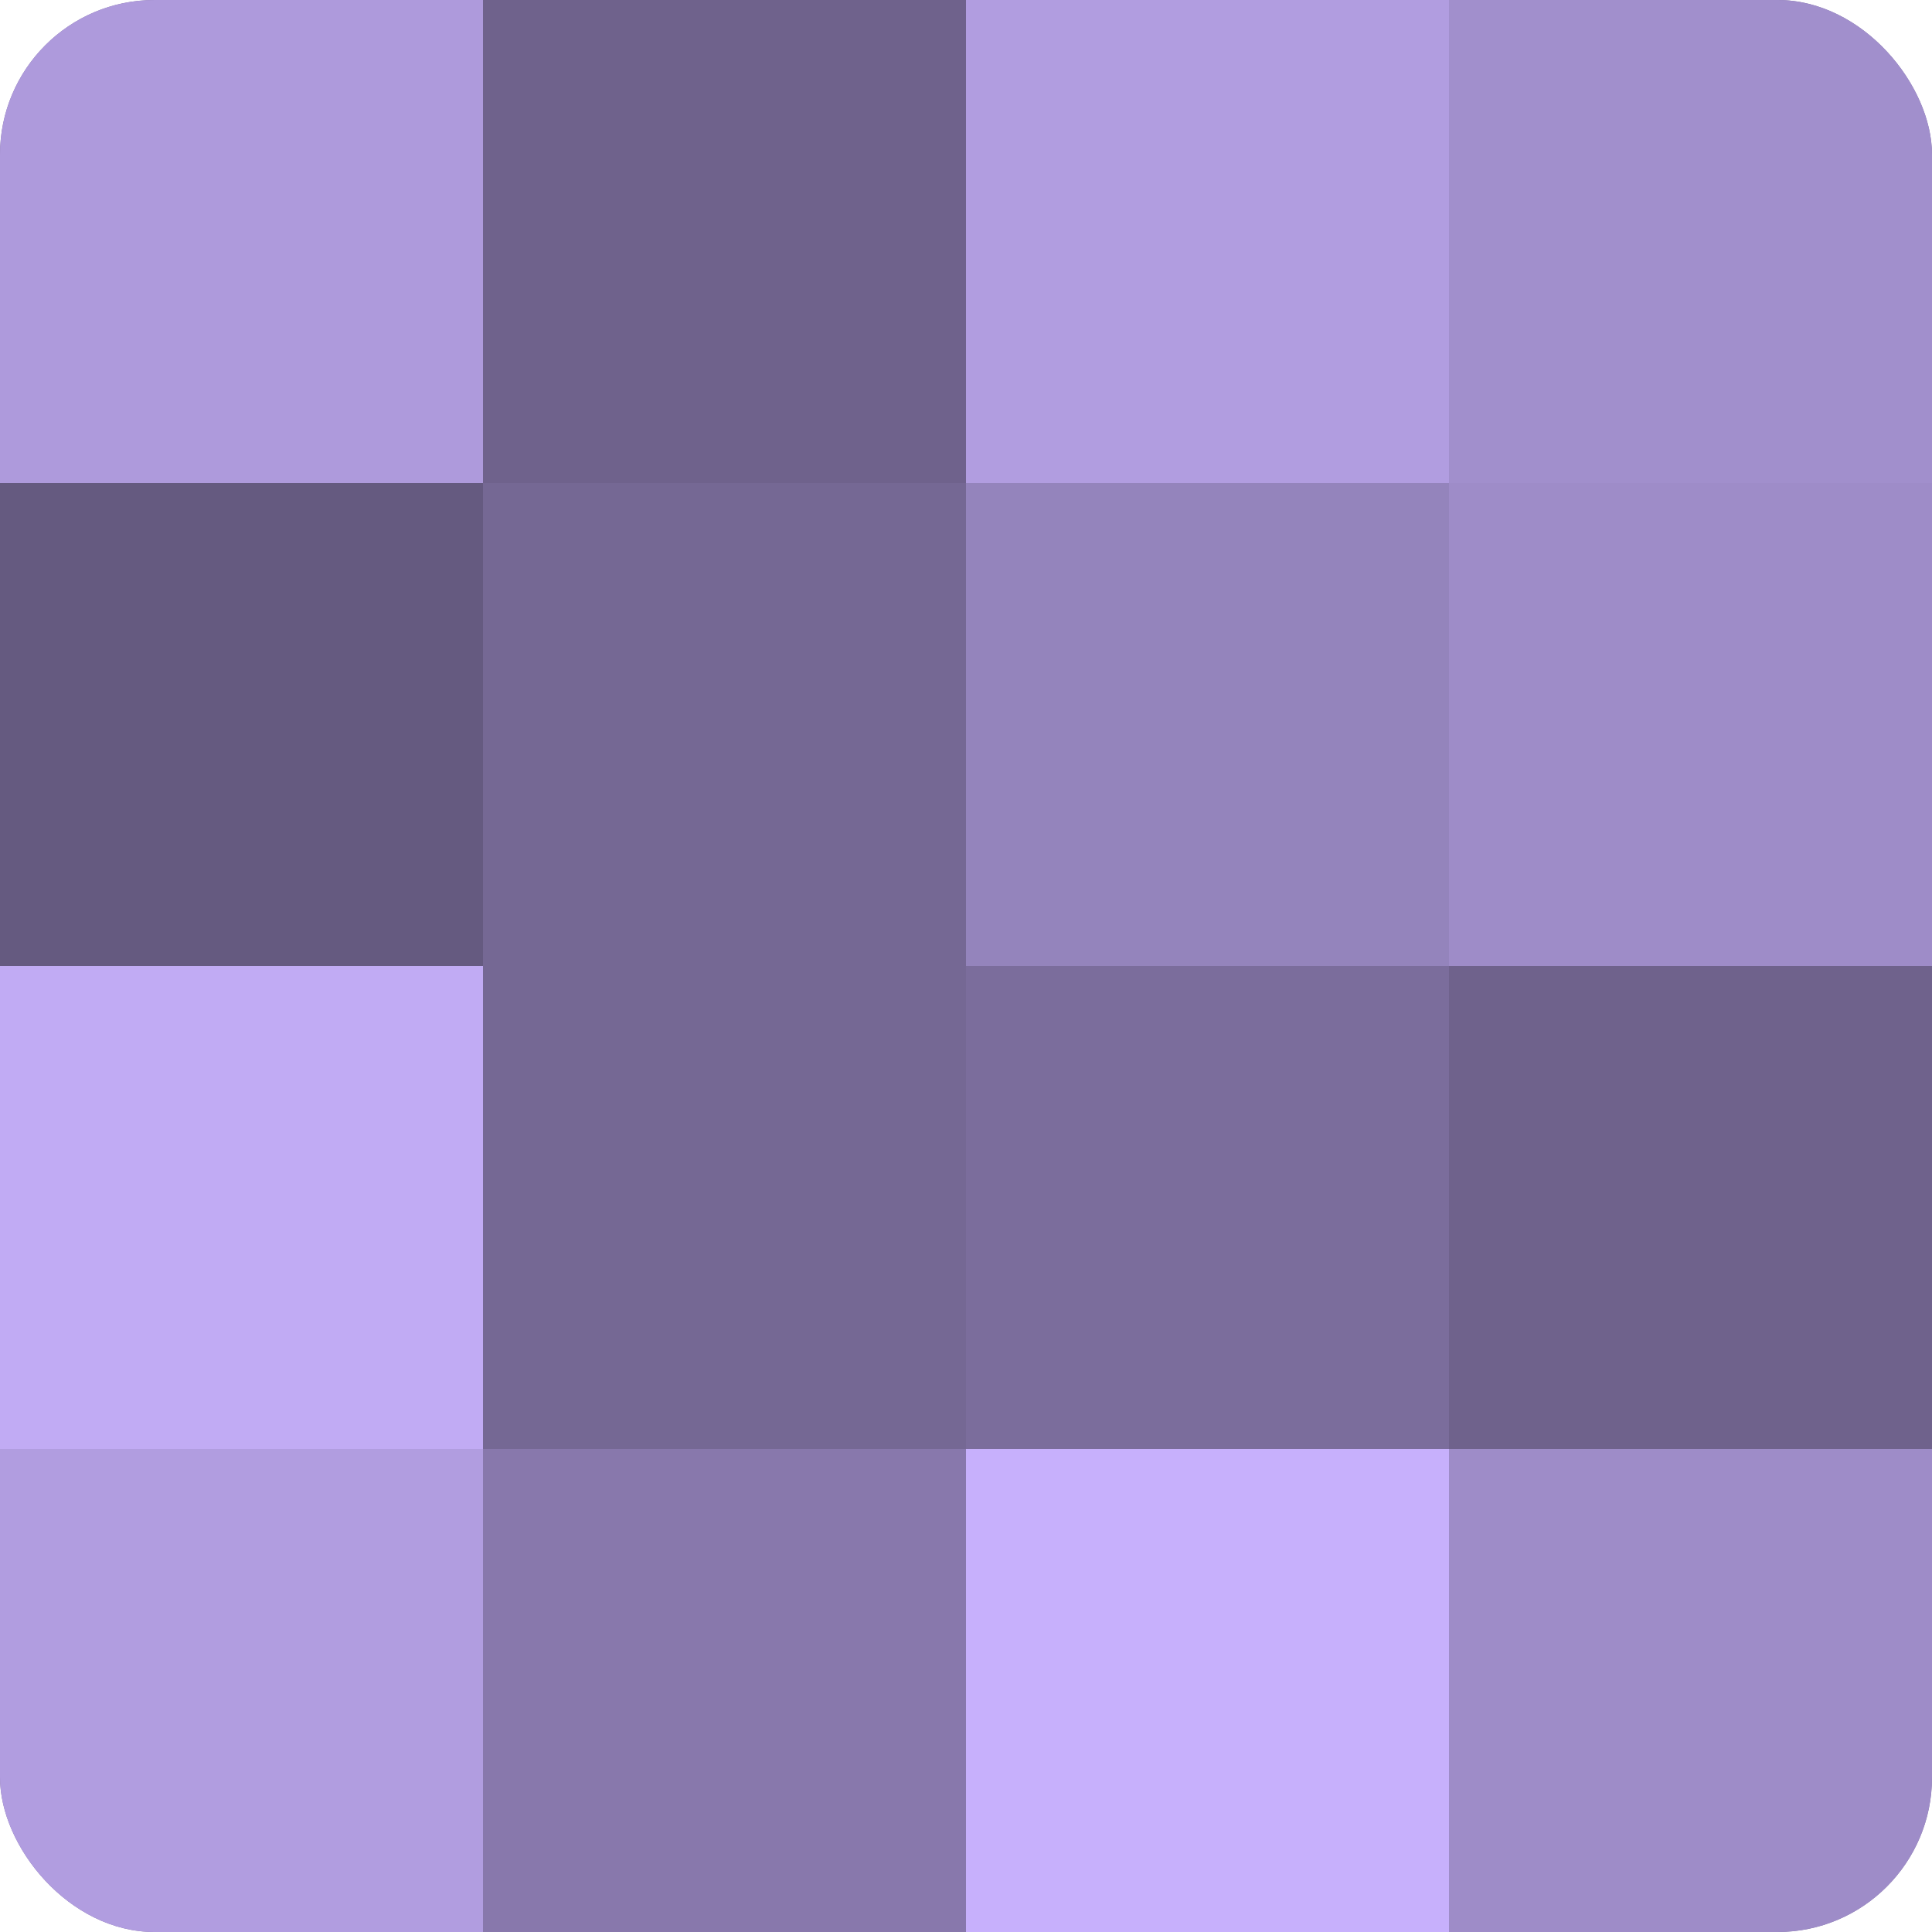 <?xml version="1.0" encoding="UTF-8"?>
<svg xmlns="http://www.w3.org/2000/svg" width="60" height="60" viewBox="0 0 100 100" preserveAspectRatio="xMidYMid meet"><defs><clipPath id="c" width="100" height="100"><rect width="100" height="100" rx="8" ry="8"/></clipPath></defs><g clip-path="url(#c)"><rect width="100" height="100" fill="#7e70a0"/><rect width="25" height="25" fill="#ae9adc"/><rect y="25" width="25" height="25" fill="#655a80"/><rect y="50" width="25" height="25" fill="#c1abf4"/><rect y="75" width="25" height="25" fill="#b19de0"/><rect x="25" width="25" height="25" fill="#6f628c"/><rect x="25" y="25" width="25" height="25" fill="#756894"/><rect x="25" y="50" width="25" height="25" fill="#756894"/><rect x="25" y="75" width="25" height="25" fill="#8878ac"/><rect x="50" width="25" height="25" fill="#b19de0"/><rect x="50" y="25" width="25" height="25" fill="#9484bc"/><rect x="50" y="50" width="25" height="25" fill="#7b6d9c"/><rect x="50" y="75" width="25" height="25" fill="#c7b0fc"/><rect x="75" width="25" height="25" fill="#a18fcc"/><rect x="75" y="25" width="25" height="25" fill="#9e8cc8"/><rect x="75" y="50" width="25" height="25" fill="#6f628c"/><rect x="75" y="75" width="25" height="25" fill="#9e8cc8"/></g></svg>
